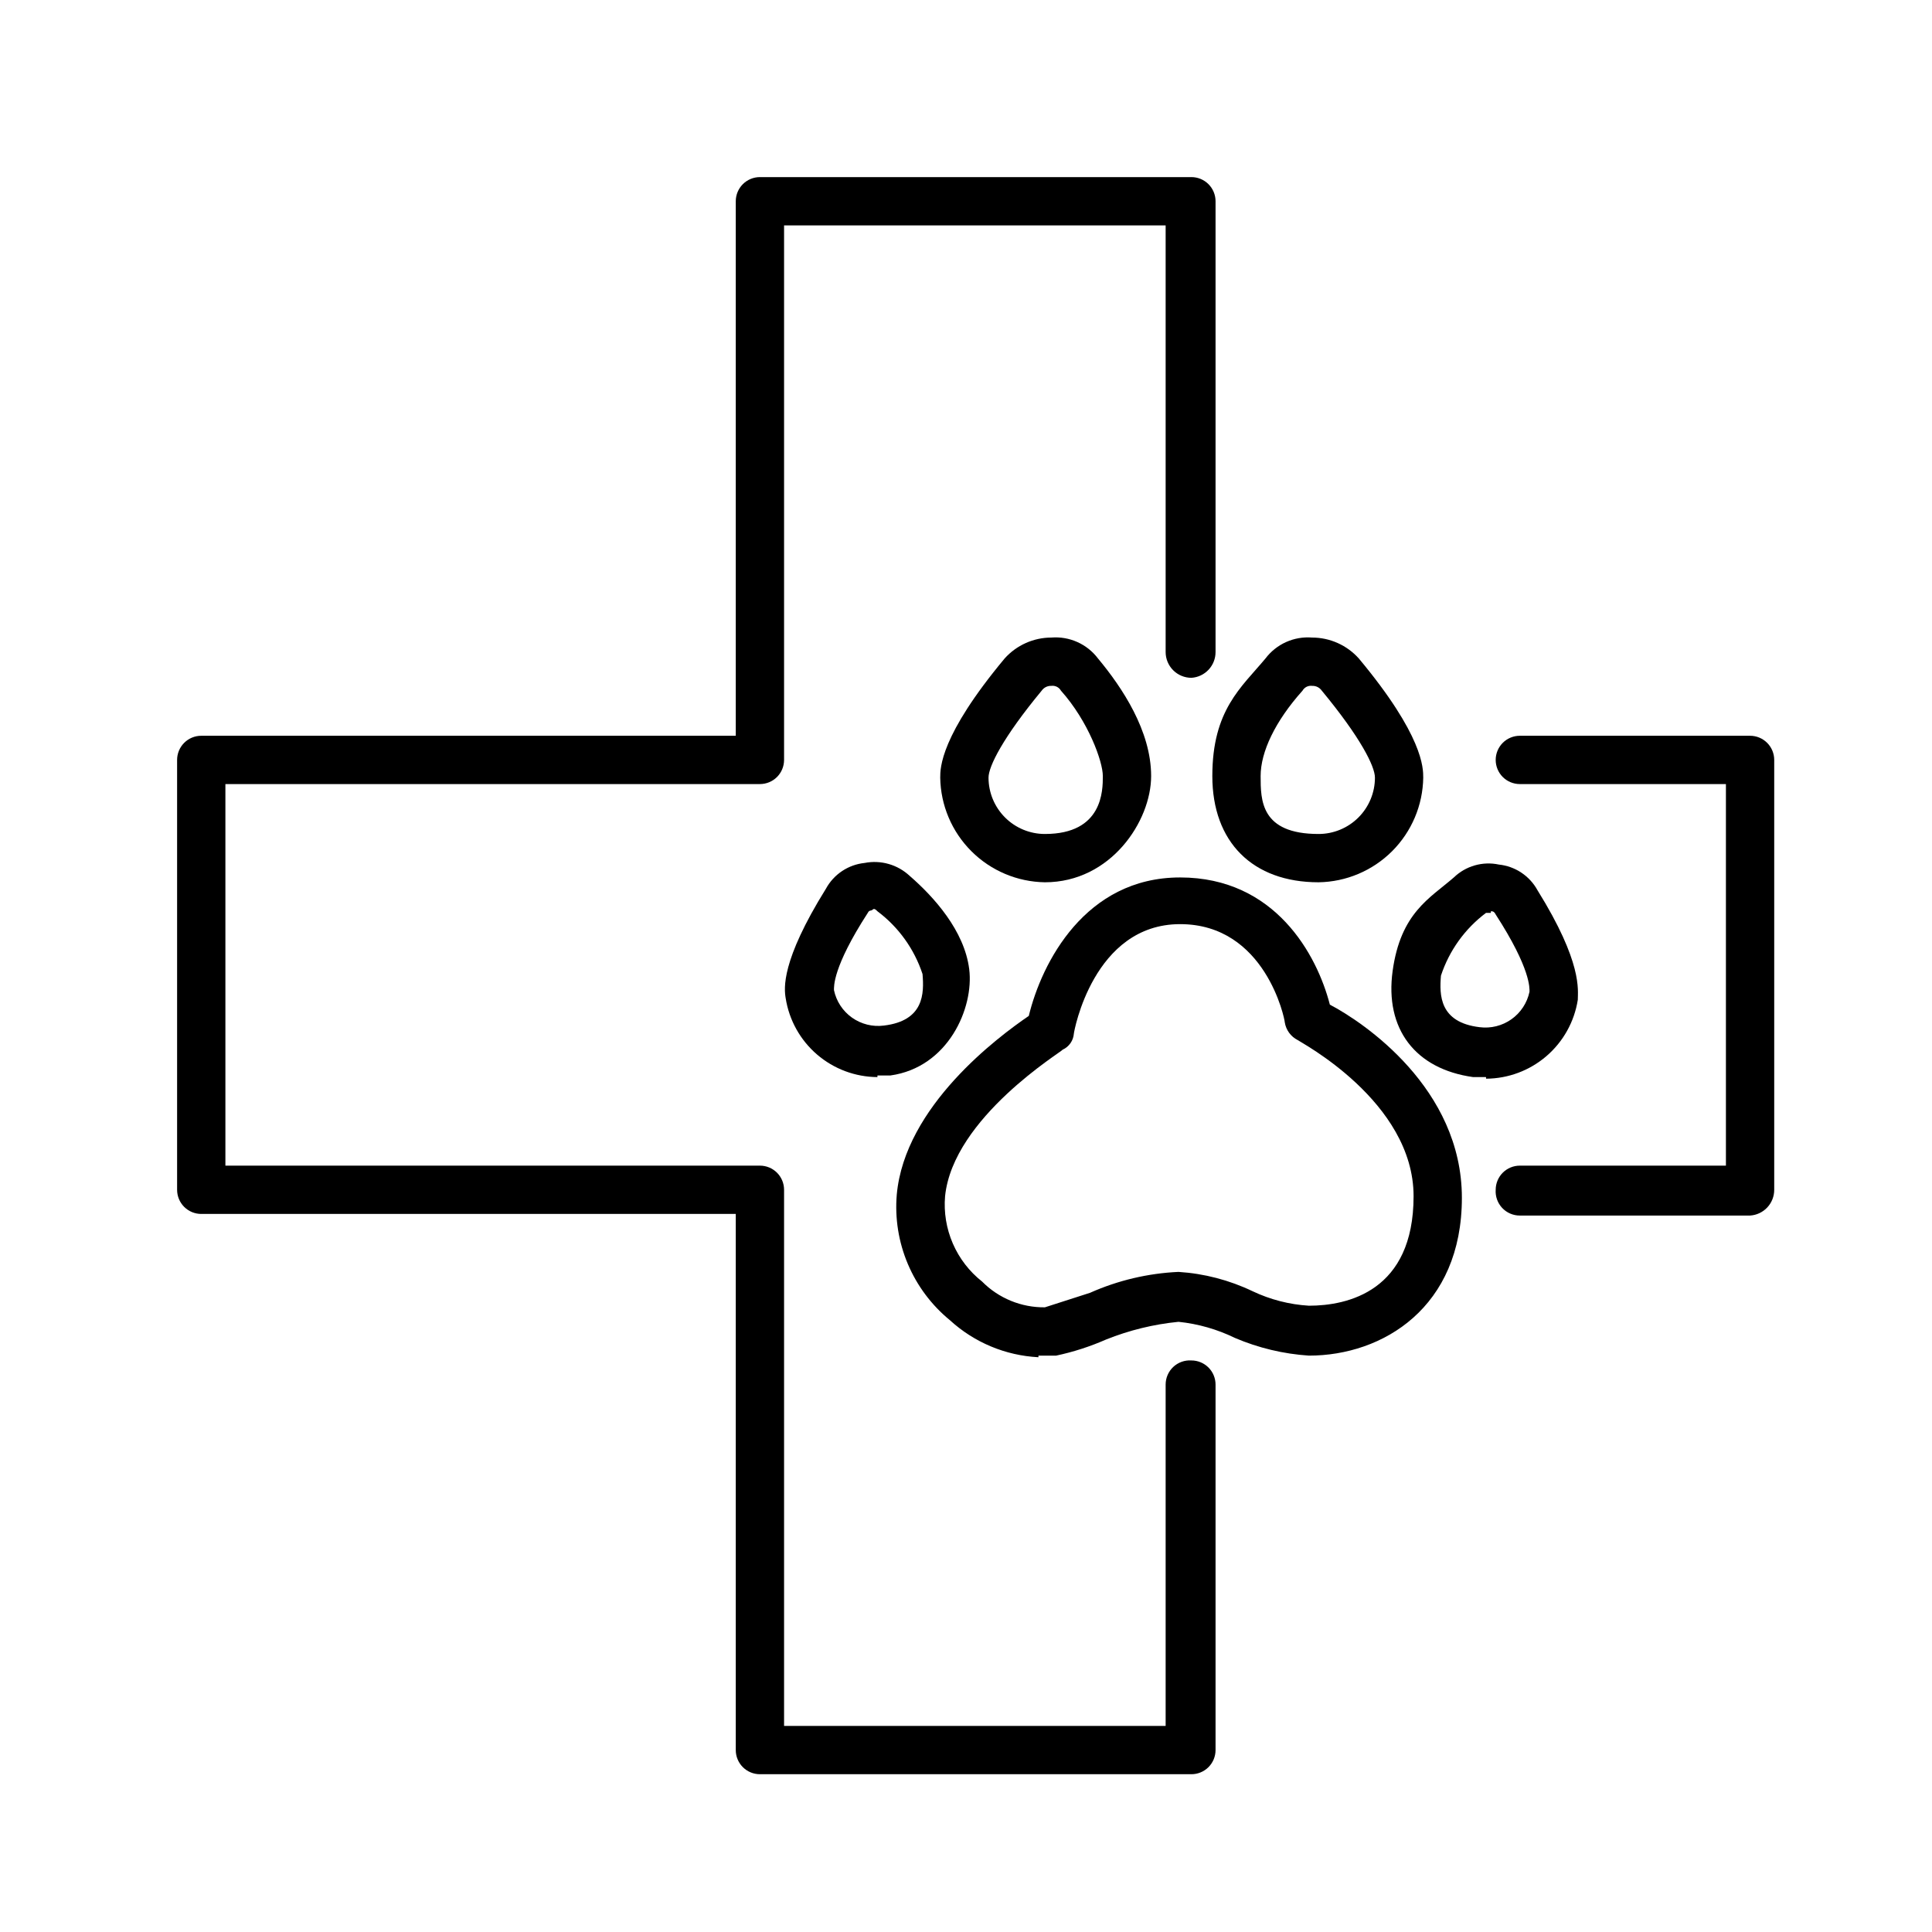 <svg width="120" height="120" viewBox="0 0 120 120" fill="none" xmlns="http://www.w3.org/2000/svg">
<path d="M64.5 84.3C62.455 84.197 60.51 83.383 59 82C57.859 81.065 56.962 79.866 56.387 78.507C55.812 77.148 55.576 75.67 55.7 74.2C56.2 68.7 62 64.4 63.9 63.1C64.7 59.8 67.4 54.5 73.3 54.5C79.2 54.5 81.8 59.3 82.6 62.4C84.7 63.5 90.8 67.6 90.8 74.4C90.8 81.2 85.9 84.2 81.3 84.2C79.716 84.095 78.16 83.723 76.7 83.1C75.601 82.564 74.416 82.225 73.2 82.1C71.655 82.252 70.14 82.622 68.7 83.2C67.703 83.638 66.665 83.973 65.6 84.2H64.5M73.3 57.4C67.9 57.4 66.7 64.1 66.7 64.2C66.683 64.414 66.61 64.62 66.487 64.796C66.363 64.972 66.195 65.111 66 65.2C66 65.3 59.2 69.4 58.7 74.3C58.615 75.305 58.781 76.315 59.183 77.24C59.584 78.165 60.208 78.975 61 79.6C61.509 80.115 62.117 80.521 62.787 80.796C63.457 81.071 64.176 81.208 64.9 81.2L67.7 80.3C69.436 79.527 71.301 79.086 73.2 79C74.796 79.102 76.357 79.509 77.8 80.2C78.898 80.721 80.086 81.027 81.3 81.1C83.7 81.1 87.8 80.2 87.8 74.3C87.8 68.4 80.7 64.7 80.6 64.6C80.389 64.493 80.207 64.337 80.068 64.146C79.929 63.955 79.837 63.733 79.8 63.5C79.8 63.3 78.6 57.4 73.3 57.4Z" fill="black"/>
<path d="M64.899 54.8C63.184 54.774 61.545 54.081 60.332 52.868C59.118 51.654 58.425 50.016 58.399 48.3C58.399 47.7 58.399 45.7 62.399 40.9C62.764 40.492 63.211 40.165 63.711 39.941C64.211 39.717 64.752 39.601 65.299 39.6C65.853 39.555 66.409 39.651 66.916 39.878C67.423 40.105 67.865 40.457 68.199 40.9C69.699 42.7 71.499 45.4 71.499 48.2C71.499 51 68.999 54.8 64.899 54.8ZM64.699 42.9C62.299 45.8 61.399 47.6 61.399 48.3C61.399 49.228 61.768 50.118 62.425 50.775C63.081 51.431 63.971 51.8 64.899 51.8C68.499 51.8 68.499 49.1 68.499 48.2C68.499 47.3 67.599 44.8 65.899 42.9C65.841 42.796 65.752 42.712 65.645 42.658C65.538 42.605 65.418 42.585 65.299 42.6C65.182 42.596 65.066 42.621 64.961 42.673C64.856 42.726 64.766 42.804 64.699 42.9Z" fill="black"/>
<path d="M54.499 66.9C53.122 66.893 51.793 66.396 50.748 65.498C49.704 64.601 49.013 63.361 48.8 62C48.7 61.4 48.499 59.7 51.3 55.2C51.54 54.759 51.884 54.383 52.302 54.104C52.72 53.825 53.2 53.652 53.7 53.6C54.196 53.502 54.709 53.524 55.196 53.663C55.683 53.802 56.129 54.055 56.499 54.4C57.999 55.7 59.9 57.8 60.2 60.2C60.499 62.6 58.9 66.3 55.3 66.8H54.499M53.9 56.7C51.7 60.1 51.8 61.3 51.8 61.5C51.945 62.19 52.344 62.799 52.919 63.207C53.494 63.614 54.201 63.791 54.9 63.7C57.4 63.4 57.4 61.7 57.3 60.5C56.788 58.944 55.81 57.583 54.499 56.6C54.4 56.5 54.3 56.4 54.2 56.5C54.099 56.6 53.999 56.5 53.9 56.7Z" fill="black"/>
<path d="M81.9 54.8C77.8 54.8 75.3 52.3 75.3 48.2C75.3 44.1 77.1 42.7 78.6 40.9C78.935 40.457 79.376 40.105 79.883 39.878C80.39 39.651 80.946 39.555 81.5 39.6C82.047 39.601 82.589 39.717 83.088 39.941C83.588 40.165 84.035 40.492 84.4 40.9C88.4 45.7 88.4 47.7 88.4 48.3C88.374 50.016 87.681 51.654 86.468 52.868C85.254 54.081 83.616 54.774 81.9 54.8ZM81.5 42.6C81.381 42.585 81.261 42.605 81.154 42.658C81.047 42.712 80.959 42.796 80.9 42.9C79.2 44.8 78.3 46.7 78.3 48.2C78.3 49.7 78.3 51.8 81.9 51.8C82.828 51.8 83.718 51.431 84.375 50.775C85.031 50.118 85.4 49.228 85.4 48.3C85.4 47.6 84.5 45.8 82.1 42.9C82.033 42.804 81.943 42.726 81.838 42.673C81.733 42.621 81.617 42.596 81.5 42.6Z" fill="black"/>
<path d="M92.3 66.9H91.5C87.9 66.4 86 63.9 86.5 60.3C87 56.7 88.8 55.8 90.3 54.5C90.665 54.148 91.112 53.89 91.6 53.751C92.088 53.611 92.603 53.594 93.1 53.7C93.6 53.752 94.079 53.925 94.497 54.204C94.915 54.483 95.259 54.859 95.5 55.3C98.3 59.8 98 61.5 98 62.1C97.786 63.461 97.095 64.701 96.051 65.598C95.007 66.496 93.677 66.993 92.3 67M92.6 56.7H92.3C90.989 57.683 90.012 59.044 89.5 60.6C89.4 61.8 89.4 63.5 91.9 63.8C92.599 63.891 93.306 63.714 93.88 63.307C94.455 62.899 94.855 62.289 95 61.6C95 61.4 95.1 60.2 92.9 56.8C92.8 56.6 92.7 56.6 92.6 56.6" fill="black"/>
<path d="M74 110.2H47.2C46.802 110.2 46.421 110.042 46.139 109.761C45.858 109.479 45.7 109.098 45.7 108.7V75.4H12.5C12.102 75.4 11.721 75.242 11.439 74.961C11.158 74.679 11 74.298 11 73.9V47.2C11 46.802 11.158 46.421 11.439 46.139C11.721 45.858 12.102 45.7 12.5 45.7H45.7V12.5C45.7 12.102 45.858 11.721 46.139 11.439C46.421 11.158 46.802 11 47.2 11H74C74.398 11 74.779 11.158 75.061 11.439C75.342 11.721 75.5 12.102 75.5 12.5V40.5C75.501 40.908 75.346 41.3 75.067 41.597C74.788 41.895 74.407 42.075 74 42.1C73.576 42.1 73.169 41.931 72.869 41.631C72.569 41.331 72.4 40.924 72.4 40.5V14H48.7V47.2C48.7 47.598 48.542 47.979 48.261 48.261C47.979 48.542 47.598 48.7 47.2 48.7H14V72.4H47.2C47.598 72.4 47.979 72.558 48.261 72.839C48.542 73.121 48.7 73.502 48.7 73.9V107.2H72.4V86C72.4 85.794 72.441 85.591 72.523 85.402C72.605 85.213 72.724 85.043 72.874 84.902C73.024 84.762 73.201 84.653 73.395 84.584C73.589 84.515 73.795 84.486 74 84.5C74.398 84.5 74.779 84.658 75.061 84.939C75.342 85.221 75.5 85.602 75.5 86V108.7C75.5 109.098 75.342 109.479 75.061 109.761C74.779 110.042 74.398 110.2 74 110.2Z" fill="black"/>
<path d="M108.7 75.5H94.4C94.194 75.501 93.99 75.459 93.802 75.377C93.613 75.296 93.443 75.176 93.302 75.026C93.162 74.876 93.053 74.698 92.984 74.505C92.915 74.311 92.886 74.105 92.9 73.9C92.9 73.502 93.058 73.121 93.339 72.839C93.621 72.558 94.002 72.4 94.4 72.4H107.2V48.7H94.4C94.002 48.7 93.621 48.542 93.339 48.261C93.058 47.979 92.9 47.598 92.9 47.2C92.9 46.802 93.058 46.421 93.339 46.139C93.621 45.858 94.002 45.7 94.4 45.7H108.7C109.098 45.7 109.479 45.858 109.76 46.139C110.042 46.421 110.2 46.802 110.2 47.2V73.9C110.201 74.308 110.046 74.7 109.767 74.998C109.488 75.295 109.107 75.475 108.7 75.5Z" fill="black"/>
</svg>
